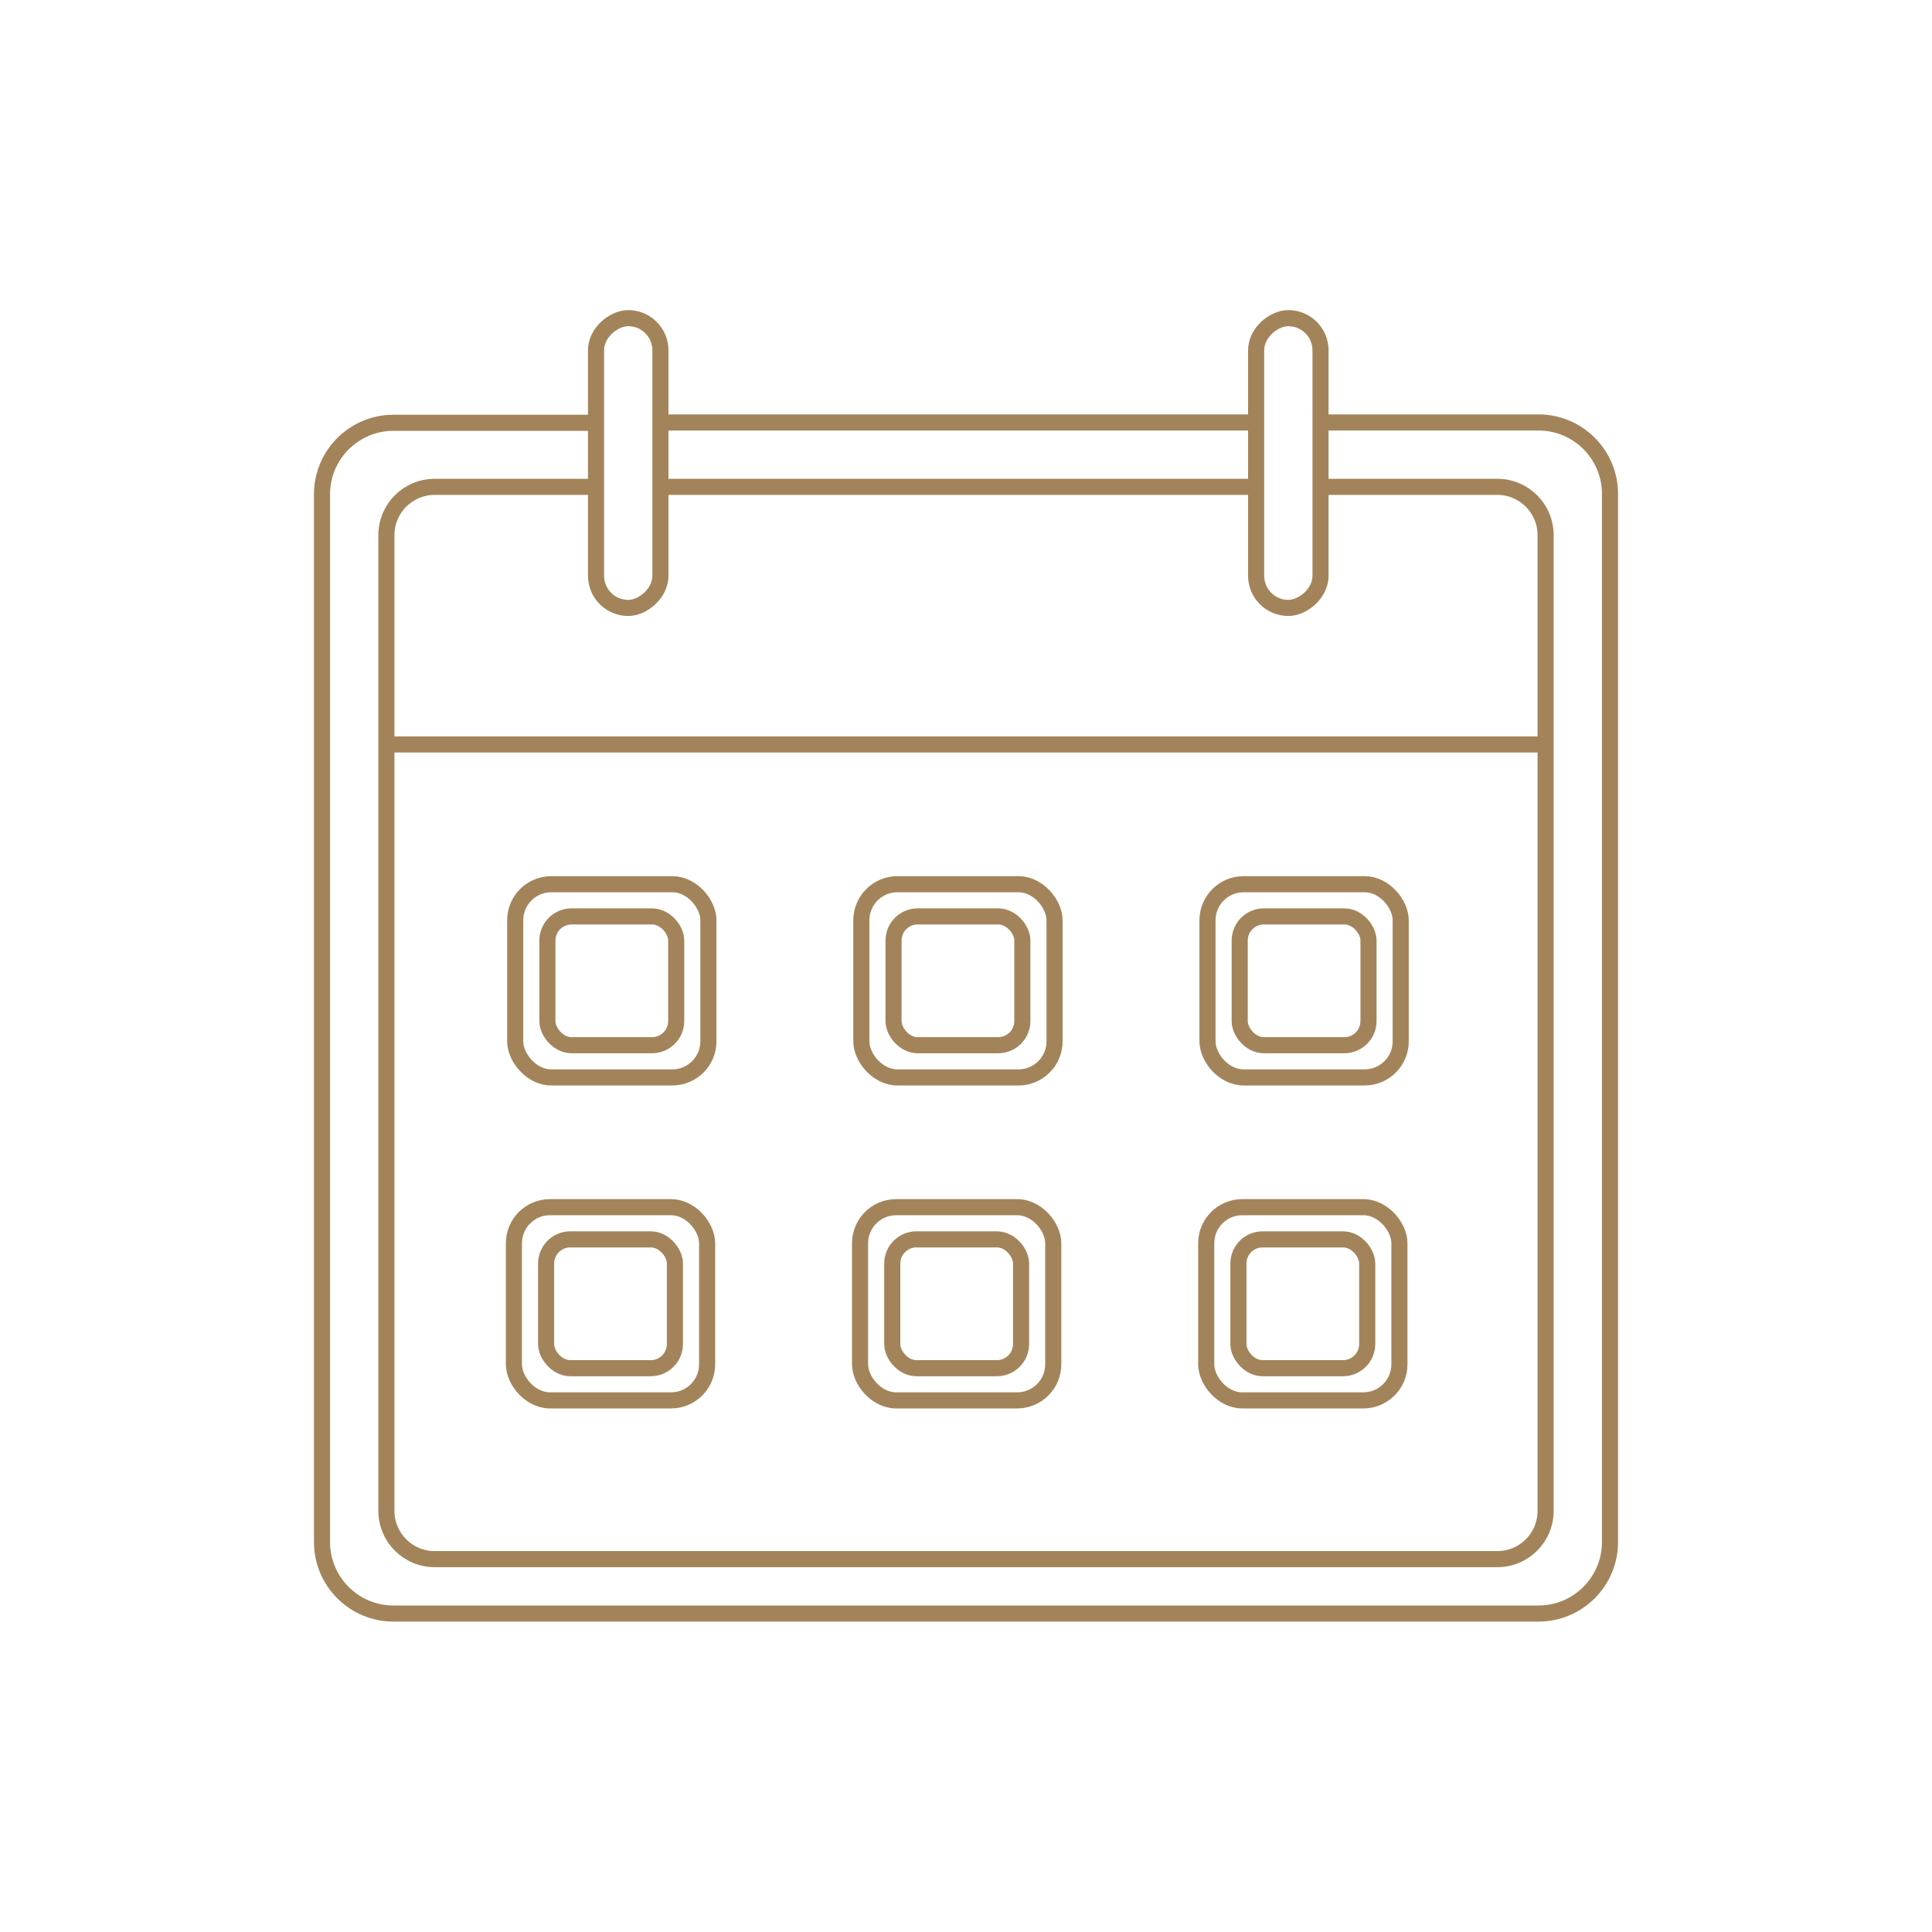 <?xml version="1.0" encoding="UTF-8"?>
<svg id="Layer_1" data-name="Layer 1" xmlns="http://www.w3.org/2000/svg" viewBox="0 0 60 60">
  <defs>
    <style>
      .cls-1 {
        fill: none;
        stroke: #a3845a;
        stroke-miterlimit: 10;
        stroke-width: .5px;
      }
    </style>
  </defs>
  <path class="cls-1" d="m41,13.12h6.78c1.23,0,2.22,1,2.22,2.22v32.55c0,1.23-1,2.22-2.22,2.22H12.22c-1.23,0-2.22-1-2.22-2.22V15.35c0-1.23,1-2.22,2.22-2.22h6.28"/>
  <line class="cls-1" x1="20.5" y1="13.12" x2="39" y2="13.12"/>
  <path class="cls-1" d="m41,15.12h5.5c.83,0,1.5.67,1.5,1.5v30.3c0,.83-.67,1.5-1.5,1.5H13.5c-.83,0-1.5-.67-1.5-1.5v-30.3c0-.83.67-1.5,1.5-1.5h5"/>
  <line class="cls-1" x1="20.5" y1="15.12" x2="39" y2="15.12"/>
  <rect class="cls-1" x="15" y="13.38" width="9" height="2" rx="1" ry="1" transform="translate(5.13 33.88) rotate(-90)"/>
  <rect class="cls-1" x="35.5" y="13.38" width="9" height="2" rx="1" ry="1" transform="translate(25.63 54.38) rotate(-90)"/>
  <line class="cls-1" x1="12" y1="23.12" x2="48" y2="23.12"/>
  <g>
    <rect class="cls-1" x="17" y="28.46" width="4" height="4" rx=".75" ry=".75"/>
    <rect class="cls-1" x="16" y="27.46" width="6" height="6" rx="1.12" ry="1.12"/>
  </g>
  <g>
    <rect class="cls-1" x="27.75" y="28.46" width="4" height="4" rx=".75" ry=".75"/>
    <rect class="cls-1" x="26.75" y="27.46" width="6" height="6" rx="1.12" ry="1.12"/>
  </g>
  <g>
    <rect class="cls-1" x="38.5" y="28.46" width="4" height="4" rx=".75" ry=".75"/>
    <rect class="cls-1" x="37.5" y="27.46" width="6" height="6" rx="1.12" ry="1.12"/>
  </g>
  <g>
    <rect class="cls-1" x="16.96" y="38.49" width="4" height="4" rx=".75" ry=".75"/>
    <rect class="cls-1" x="15.96" y="37.49" width="6" height="6" rx="1.12" ry="1.12"/>
  </g>
  <g>
    <rect class="cls-1" x="27.71" y="38.49" width="4" height="4" rx=".75" ry=".75"/>
    <rect class="cls-1" x="26.71" y="37.49" width="6" height="6" rx="1.12" ry="1.12"/>
  </g>
  <g>
    <rect class="cls-1" x="38.46" y="38.49" width="4" height="4" rx=".75" ry=".75"/>
    <rect class="cls-1" x="37.46" y="37.49" width="6" height="6" rx="1.12" ry="1.12"/>
  </g>
</svg>